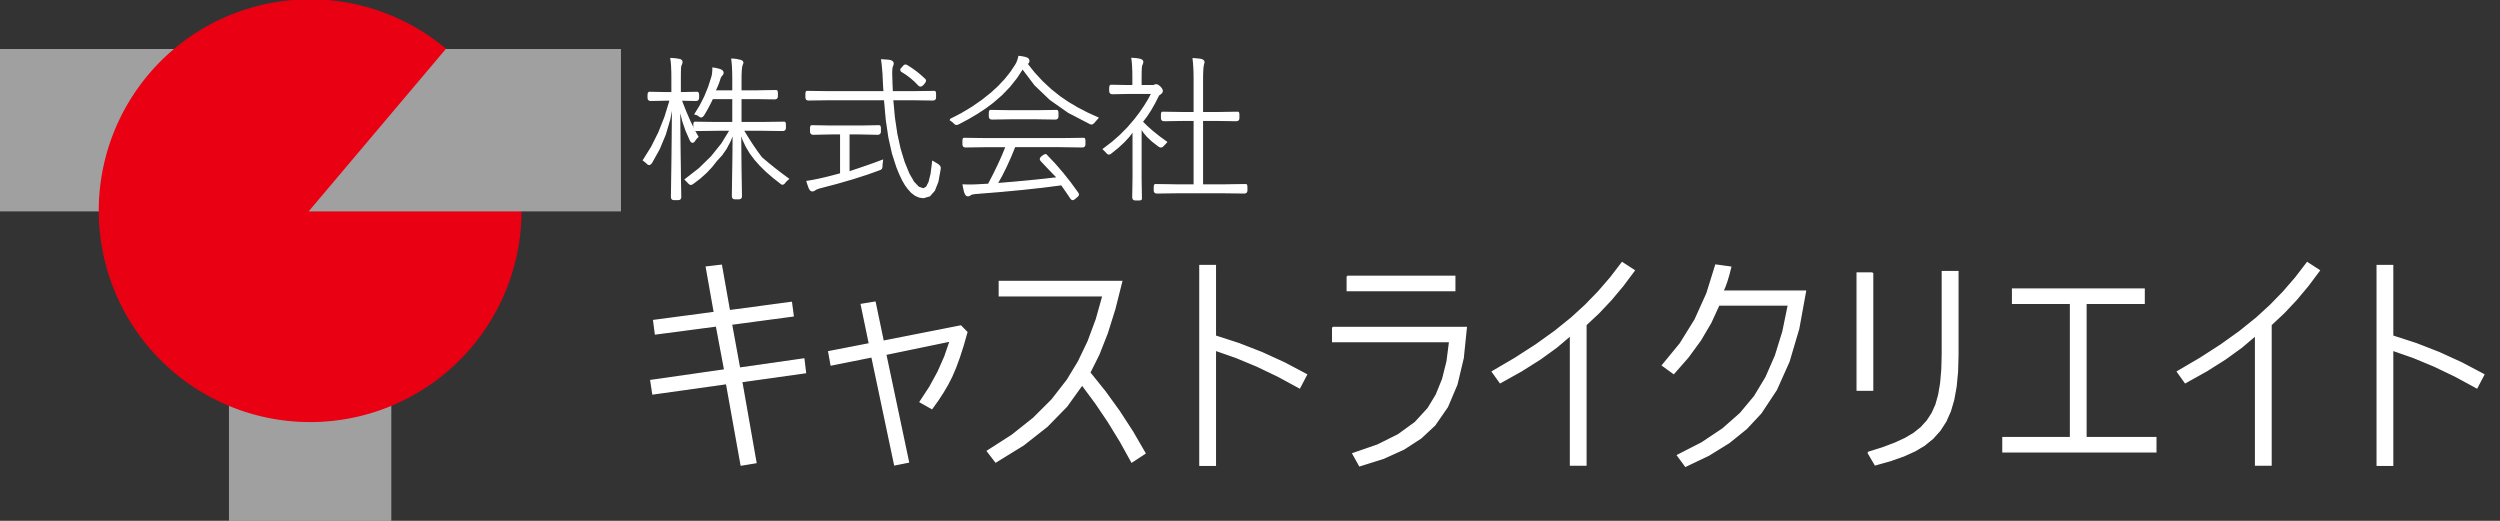 <?xml version="1.0" encoding="UTF-8" standalone="no"?>
<svg
   viewBox="0 0 720 150"
   version="1.1"
   id="svg18"
   sodipodi:docname="header_logo.svg"
   inkscape:version="1.2.1 (9c6d41e410, 2022-07-14)"
   xmlns:inkscape="http://www.inkscape.org/namespaces/inkscape"
   xmlns:sodipodi="http://sodipodi.sourceforge.net/DTD/sodipodi-0.dtd"
   xmlns="http://www.w3.org/2000/svg"
   xmlns:svg="http://www.w3.org/2000/svg">
  <rect x="0" y="0" width="720" height="150" fill="#333333" stroke="none"/>
  <defs
     id="defs22" />
  <sodipodi:namedview
     id="namedview20"
     pagecolor="#505050"
     bordercolor="#ffffff"
     borderopacity="1"
     inkscape:showpageshadow="0"
     inkscape:pageopacity="0"
     inkscape:pagecheckerboard="1"
     inkscape:deskcolor="#505050"
     showgrid="false"
     inkscape:zoom="1.7666667"
     inkscape:cx="360.28302"
     inkscape:cy="74.716981"
     inkscape:window-width="1920"
     inkscape:window-height="1057"
     inkscape:window-x="1912"
     inkscape:window-y="-8"
     inkscape:window-maximized="1"
     inkscape:current-layer="svg18" />
  <path
     d="M0 14.32v46.36h28.64A60.68 60.68 0 0 1 50.17 14.32zM112.5 150v-33.243a60.68 60.68 0 0 1-46.36 0V150z"
     fill-rule="envoded"
     fill="#a0a0a0"
     stroke="#a0a0a0"
     stroke-width=".4"
     id="path2" />
  <path
     d="M150 60.68H89.32l39.152-46.36A60.68 60.68 0 1 0 150 60.68z"
     fill-rule="envoded"
     fill="#da1725"
     stroke="#da1725"
     stroke-width=".4"
     id="path4"
     style="fill:#e90012;fill-opacity:1;stroke:#e90012;stroke-opacity:1" />
  <path
     d="M128.472 14.32 89.32 60.68h89.32V14.32z"
     fill-rule="envoded"
     fill="#a0a0a0"
     stroke="#a0a0a0"
     stroke-width=".4"
     id="path6" />
  <path
     d="M305.366 42.183h-13.131l-1.226 2.988-1.258 2.785-1.291 2.583-1.325 2.379 4.833-.401 4.526-.418 4.217-.435 3.91-.45-1.02-1.029-1.132-1.168-1.243-1.308-1.354-1.446-.095-.131-.067-.122-.04-.114-.014-.105.042-.18.129-.2.214-.216.299-.235.234-.164.205-.117.175-.07.145-.023.11.007.078.02.046.033.015.048 2.353 2.479 2.287 2.64 2.221 2.798 2.156 2.959.074.134.053.12.032.107.01.092-.033.173-.102.176-.168.178-.236.181-.351.312-.287.223-.222.134-.158.044-.168-.03-.163-.093-.159-.155-.154-.217-.462-.696-.587-.862-.71-1.028-.835-1.193-5.381.69-5.899.645-6.415.604-6.932.56-.623.069-.478.085-.335.102-.191.12-.17.13-.177.094-.186.056-.195.019-.259-.056-.225-.166-.194-.277-.16-.388-.082-.216-.11-.434-.138-.652-.167-.87.501.019.483.013.465.008.447.003.73-.008.807-.023.884-.038.962-.053 2.01-.115 1.523-2.936 1.358-2.796 1.193-2.658 1.027-2.518h-5.4l-6.324.086-.31-.044-.222-.133-.133-.221-.044-.31v-.972l.016-.31.049-.222.08-.133.114-.044 6.325.086h21.866l6.324-.086.114.044.08.133.05.222.015.31v.971l-.045.31-.135.222-.226.133-.316.044-6.324-.086M273.623 34.464l3.284-1.694 3.085-1.845 2.886-1.996 2.686-2.147 2.09-1.927 1.862-1.988 1.633-2.05 1.403-2.11.293-.54.25-.583.205-.627.163-.67.664.08.578.096.492.111.405.127.3.144.214.194.129.245.043.294-.031.223-.093.195-.154.166-.217.137-.071.018-.054-.004-.034-.028-.016-.051 2.194 2.754 2.336 2.53 2.479 2.306 2.62 2.08 2.389 1.628 2.616 1.552 2.844 1.476 3.072 1.401-.313.352-.264.299-.213.244-.164.19-.235.27-.219.194-.201.116-.185.038-.125-.012-.14-.036-.155-.06-.17-.083-6.061-3.15-5.235-3.68-4.407-4.21-3.58-4.742-1.768 2.7-2.02 2.529-2.27 2.358-2.522 2.186-2.12 1.58-2.331 1.543-2.544 1.504-2.756 1.467-.233.103-.193.074-.154.044-.114.015-.177-.03-.184-.092-.191-.153-.198-.214-.175-.158-.242-.193-.31-.228-.376-.262"
     style="opacity:1;fill:#fff;stroke-opacity:1;stroke:#fff;stroke-width:.4;stroke-dasharray:0 0 0 0 0 0 0 0 0 0 0 0 0 0"
     id="path8" />
  <path
     d="M298.518 34.153h-7.428l-5.376.087-.323-.045-.23-.133-.138-.221-.046-.31v-.972l.019-.31.056-.222.094-.133.131-.044 5.374.086h8.302l5.379-.086.135.044.097.133.058.222.02.31v.971l-.048.31-.14.222-.235.133-.328.045-5.373-.087M352.105 55.459H339.42l-6.239.086-.31-.044-.221-.133-.133-.222-.045-.31v-.928l.016-.31.049-.222.081-.133.113-.044 6.239.086h4.986V34.628h-2.917l-5.785.086-.31-.044-.222-.133-.133-.221-.044-.31v-.929l.016-.31.048-.222.081-.133.114-.044 5.785.087h3.367v-9.372l-.019-1.881-.057-1.652-.094-1.422-.132-1.194.69.043.599.05.51.058.418.065.37.12.266.177.158.236.053.295-.172.553-.114.698-.08.976-.05 1.256-.015 1.536v9.458h4.425l5.785-.087.113.044.081.133.049.222.016.31v.928l-.045.31-.136.222-.225.133-.316.044-5.785-.086h-3.962v18.657h6.281l6.238-.086.114.044.08.133.05.221.015.31v.929l-.045.31-.135.222-.226.133-.316.044-6.238-.086"
     style="opacity:1;fill:#fff;stroke-opacity:1;stroke:#fff;stroke-width:.4;stroke-dasharray:0 0 0 0 0 0 0 0 0 0 0 0 0 0"
     id="path10" />
  <path
     d="M324.468 24.684h1.852v-2.616l-.019-1.622-.056-1.41-.095-1.2-.132-.988.57.034.53.047.49.061.45.074.448.113.32.166.193.22.064.274-.021.164-.063.224-.105.284-.147.344-.07.352-.05.653-.03.955-.01 1.255v2.616h3.342l.173-.006.145-.016.117-.028.089-.038.145-.066.138-.046.13-.029.121-.009.249.044.273.13.297.217.322.304.248.298.177.27.107.244.035.217-.034.24-.101.223-.17.202-.236.184-.117.071-.125.089-.133.104-.142.122-1.15 2.273-1.168 2.038-1.185 1.803-1.202 1.568 1.467 1.439 1.655 1.453 1.842 1.466 2.03 1.48-.226.255-.23.252-.239.25-.243.249-.168.157-.166.113-.165.068-.164.022-.127-.017-.147-.05-.166-.086-.187-.119-1.782-1.369-1.446-1.346-1.11-1.324-.774-1.301v14.85l.086 5.743-.044.113-.134.081-.224.049-.313.016h-.97l-.311-.045-.222-.132-.133-.222-.044-.31.086-5.742V37.65l-1.226 1.605-1.466 1.593-1.705 1.58-1.946 1.57-.182.14-.17.101-.157.061-.145.02-.175-.034-.185-.104-.193-.173-.203-.241-.148-.166-.186-.19-.223-.216-.26-.24 2.528-1.924 2.354-2.063 2.182-2.204 2.008-2.343 1.462-1.924 1.306-1.902 1.152-1.88.997-1.859h-6.947l-4.47.086-.313-.044-.223-.133-.134-.221-.045-.31v-.929l.022-.31.066-.222.11-.132.154-.045 4.466.087M250.41 99.01l-2.35-11.326 3.945-.645 2.348 11.253 22.335-4.402 1.755 1.78-1.084 3.816-1.091 3.402-1.099 2.988-1.105 2.576-1.116 2.186-1.32 2.26-1.52 2.336-1.725 2.41-3.377-1.9 2.799-4.275 2.378-4.352 1.958-4.429 1.537-4.505-18.603 3.856 6.554 31.03-3.948.794-6.558-31.113-11.752 2.35-.678-3.808 11.716-2.283M313.832 107.312l4.39 5.455 4.116 5.69 3.843 5.923 3.57 6.16-3.795 2.495-3.239-5.845-3.463-5.655-3.689-5.466-3.912-5.276-4.459 6.2-5.632 5.774-6.805 5.348-7.978 4.92-2.404-3.124 7.092-4.544 6.202-4.923 5.31-5.302 4.419-5.68 3.229-5.332 2.789-5.825 2.348-6.318 1.908-6.812h-29.855v-4.094h35.216l-1.982 7.878-2.194 6.997-2.407 6.118-2.618 5.238M350.018 96.787l6.776 2.197 6.634 2.583 6.49 2.969 6.347 3.353-1.988 3.798-6.142-3.336-6.091-2.92-6.039-2.508-5.987-2.092v33.164h-4.435V76.48h4.435v20.307M388.02 79.592h30.946v4.094H388.02v-4.094M383.817 94.32h38.46l-.9 8.79-1.812 7.612-2.727 6.435-3.64 5.26-3.981 3.715-4.93 3.191-5.88 2.665-6.828 2.14-1.937-3.48 7.115-2.46 5.979-2.986 4.843-3.514 3.707-4.04 2.381-3.925 1.831-4.52 1.282-5.114.731-5.708h-33.694v-4.06M452.31 96.561l-4.055 3.432-4.727 3.417-5.399 3.402-6.07 3.386-2.256-3.153 6.575-3.857 5.983-3.857 5.39-3.859 4.796-3.859 4.004-3.656 3.774-3.878 3.544-4.102 3.315-4.324 3.461 2.245-3.26 4.36-3.403 4.061-3.547 3.76-3.691 3.461v40.39h-4.434V96.56M495.022 87.823l-2.354 5.134-2.951 4.999-3.55 4.864-4.146 4.73-3.223-2.339 5.124-6.236 4.268-6.89 3.41-7.542 2.553-8.195 4.271.592-.552 2.173-.56 1.878-.566 1.582-.573 1.288h23.798l-1.97 10.813-2.798 9.452-3.623 8.093-4.45 6.733-4.173 4.467-5.006 4.04-5.84 3.613-6.673 3.188-2.304-3.133 6.997-3.577 6.031-4.022 5.066-4.466 4.1-4.912 3.293-5.467 2.72-6.21 2.152-6.954 1.58-7.696h-20.051M539.31 78.632v33.717h-4.434V78.632h4.434M537.987 130.323l4.198-1.322 3.6-1.356 3-1.388 2.401-1.423 2.094-1.674 1.763-1.936 1.434-2.2 1.103-2.461.797-2.842.57-3.353.34-3.865.115-4.376V78.235h4.467v23.892l-.137 4.872-.412 4.34-.686 3.805-.96 3.272-1.302 2.924-1.68 2.607-2.059 2.293-2.437 1.977-2.642 1.58-3.237 1.469-3.829 1.355-4.423 1.242-2.078-3.54M596.315 87.36h-16.682v-4.094h37.864v4.094H600.75v38.669h20.124v4.094h-44.02v-4.094h19.462v-38.67M649.613 96.561l-4.055 3.432-4.727 3.417-5.398 3.402-6.071 3.386-2.256-3.153 6.575-3.857 5.983-3.857 5.39-3.859 4.796-3.859 4.004-3.656 3.774-3.878 3.545-4.102 3.315-4.324 3.46 2.245-3.26 4.36-3.403 4.061-3.547 3.76-3.69 3.461v40.39h-4.435V96.56M689.075 96.787l6.776 2.197 6.633 2.583 6.49 2.969 6.348 3.353-1.988 3.798-6.142-3.336-6.091-2.92-6.04-2.508-5.986-2.092v33.164h-4.435V76.48h4.435v20.307M219.226 37.456h-5.236l1.335 2.19 1.326 2.056 1.319 1.92 1.31 1.784 1.853 1.57 1.909 1.542 1.965 1.516 2.02 1.49-.315.272-.27.25-.224.23-.177.21-.176.224-.175.16-.174.096-.174.032-.123-.017-.121-.048-.121-.081-.121-.113-2.187-1.71-1.966-1.711-1.745-1.715-1.523-1.718-1.368-1.84-1.15-1.927-.929-2.017-.71-2.106.015 3.071.026 3.19.036 3.31.045 3.427.012.818.015.972.017 1.129.02 1.284.013.661.01.437.005.214.001-.01-.044.31-.134.222-.224.133-.313.044h-1.1l-.31-.044-.222-.133-.133-.222-.044-.31.002-.22.009-.595.013-.97.02-1.343.067-4.267.05-3.942.036-3.616.018-3.29-.974 2.417-1.128 2.128-1.28 1.837-1.432 1.546-1.437 1.808-1.572 1.674-1.709 1.54-1.844 1.408-.273.197-.229.14-.183.084-.138.028-.162-.026-.169-.08-.175-.133-.181-.186-.181-.183-.211-.217-.242-.252-.273-.285 4.035-3.14 3.503-3.42 2.972-3.702 2.442-3.982h-3.565l-6.196.086-.31-.044-.221-.133-.133-.222-.045-.31v-.885l.017-.31.048-.222.081-.133.113-.044 6.196.086h4.77v-6.978h-5.927l-.557 1.16-.6 1.16-.64 1.163-.685 1.165-.204.28-.195.2-.189.12-.18.04-.142-.024-.165-.072-.188-.121-.21-.169-.178-.123-.225-.11-.273-.098-.321-.086 1.497-2.443 1.301-2.576 1.106-2.71.91-2.844.141-.537.101-.616.061-.697.02-.777.783.136.647.143.512.15.377.157.232.16.165.179.1.196.033.214-.027.186-.082.194-.137.205-.192.214-.158.195-.144.257-.131.317-.118.38-.264.804-.316.818-.366.833-.418.846h5.246v-3.522l-.019-1.678-.056-1.497-.095-1.318-.132-1.137.625.04.493.05.36.059.227.067.614.108.438.165.263.222.088.278-.007.116-.02.082-.034.05-.047.018-.07.27-.056.214-.046.155-.033.098-.1.546-.07.788-.043 1.031-.014 1.273v3.522h4.743l5.44-.086.126.044.089.133.053.222.018.31v.885l-.045.31-.137.222-.228.133-.319.044-5.437-.086h-4.303v6.978h6.325l6.195-.086.113.044.081.133.049.222.016.31v.885l-.045.31-.136.222-.225.133-.316.044-6.195-.086"
     style="opacity:1;fill:#fff;stroke-opacity:1;stroke:#fff;stroke-width:.4;stroke-dasharray:0 0 0 0 0 0 0 0 0 0 0 0 0 0"
     id="path12" />
  <path
     d="M196.079 28.8h.06l1.257 3.22 1.222 2.837 1.185 2.457 1.15 2.076-.28.271-.232.257-.189.244-.143.23-.175.236-.167.168-.158.101-.149.034-.173-.039-.165-.116-.158-.194-.15-.27-1.184-2.692-.913-2.64-.64-2.587-.37-2.535.028 4.778.04 4.839.053 4.898.066 4.958.013 1.275.02 1.38.023 1.483.03 1.588.011.694.009.51.006.329.003.145-.045.31-.134.222-.223.133-.313.044h-1.166l-.31-.044-.222-.135-.133-.223-.044-.314.066-4.19.079-6.074.066-5.84.052-5.608.04-5.374-.861 4.653-1.295 4.401-1.73 4.15-2.165 3.899-.195.261-.187.187-.178.112-.17.037-.137-.022-.146-.068-.154-.112-.163-.157-.213-.202-.24-.206-.268-.212-.295-.217 2.37-3.802 2.078-4.158 1.786-4.515 1.493-4.871h-1.313l-4.315.086-.323-.044-.232-.133-.138-.222-.047-.31v-.842l.025-.31.072-.221.12-.133.17-.045 4.32.087h2.158v-4.537l-.02-1.643-.056-1.428-.094-1.214-.133-1 .703.043.614.055.523.067.433.078.375.092.268.156.16.218.054.28-.022.166-.065.23-.11.293-.152.358-.065.342-.046.645-.027.948-.01 1.25v4.6h.551l4.316-.086.175.045.125.133.075.221.025.31v.842l-.047.31-.14.222-.235.133-.328.044-4.317-.086M262.469 28.67h-5.409l.477 5.204.708 4.743.94 4.283 1.17 3.823 1.385 3.371 1.39 2.408 1.397 1.445 1.402.482.928-.492.762-1.478.595-2.462.428-3.447.468.274.396.235.325.197.253.158.29.232.206.235.124.238.041.241-.002.027-.006.075-.011.123-.016.17-.642 3.556-1.004 2.54-1.365 1.524-1.727.508-1.185-.162-1.132-.488-1.079-.812-1.026-1.137-.786-1.077-.797-1.388-.808-1.698-.818-2.01-1.268-3.933-1.017-4.552-.765-5.17-.514-5.786h-15.722l-6.196.087-.31-.045-.221-.133-.133-.221-.045-.31v-.972l.017-.31.048-.222.081-.132.113-.045 6.196.087h16.038l-.078-1.112-.062-.998-.046-.885-.03-.772-.077-1.466-.106-1.394-.132-1.32-.16-1.249.884.056.658.047.434.04.209.03.46.117.33.182.197.248.065.313-.009.138-.028.146-.047.154-.066.162-.049.106-.035.08-.023.054-.01.03-.072.322-.051.416-.031.509-.01.603.002.366.006.366.011.367.016.366.041 1.311.04 1.1.035.889.034.678h5.988l6.196-.087.113.045.08.132.05.222.016.31v.972l-.046.31-.135.221-.226.133-.316.045-6.194-.087"
     style="opacity:1;fill:#fff;stroke-opacity:1;stroke:#fff;stroke-width:.4;stroke-dasharray:0 0 0 0 0 0 0 0 0 0 0 0 0 0"
     id="path14" />
  <path
     d="M247.33 38.513h-2.855v11.06l2.792-.929 2.539-.87 2.286-.813 2.032-.756-.066.481-.047.405-.028.328-.01.25-.01.267-.034.232-.055.198-.078.165-.092.082-.106.075-.119.068-.131.06-3.648 1.309-4.059 1.3-4.47 1.294-4.88 1.286-.502.14-.436.155-.37.171-.305.188-.202.123-.184.088-.164.053-.146.017-.24-.04-.214-.12-.19-.202-.165-.282-.129-.278-.163-.431-.197-.584-.231-.737.914-.143 1.02-.185 1.127-.227 1.233-.268 1.008-.237 1.236-.308 1.463-.378 1.69-.45V38.513h-2.5l-5.437.108-.314-.045-.225-.137-.134-.229-.045-.32v-.927l.017-.31.051-.222.085-.133.12-.044 5.438.086h8.573l5.44-.086.125.044.089.133.053.221.018.31v.929l-.045.32-.137.228-.228.137-.319.045-5.44-.108M259.826 20.606l-.152-.098-.109-.12-.065-.142-.022-.164.019-.125.057-.116.094-.106.132-.096.301-.38.262-.272.222-.164.183-.054.09.008.1.024.111.04.124.057 1.325.84 1.295.933 1.263 1.03 1.232 1.124.09.088.064.101.038.115.013.127-.031.154-.094.197-.156.239-.218.28-.262.27-.23.192-.201.115-.17.039-.141-.017-.14-.05-.137-.085-.136-.118-1.082-1.106-1.152-1.013-1.223-.92-1.294-.827M209.254 110.462l-21.216 2.98-.59-3.852 21.281-3.045-2.388-12.698-17.566 2.317-.5-3.858 17.476-2.314-2.317-13.076 4.308-.502 2.317 13.074 17.851-2.383.512 3.867-17.774 2.38 2.323 12.685 18.522-2.648.47 3.93-18.369 2.578 4.104 23.33-4.236.702-4.208-23.467"
     style="opacity:1;fill:#fff;stroke-opacity:1;stroke:#fff;stroke-width:.4;stroke-dasharray:0 0 0 0 0 0 0 0 0 0 0 0 0 0"
     id="path16" />
</svg>
